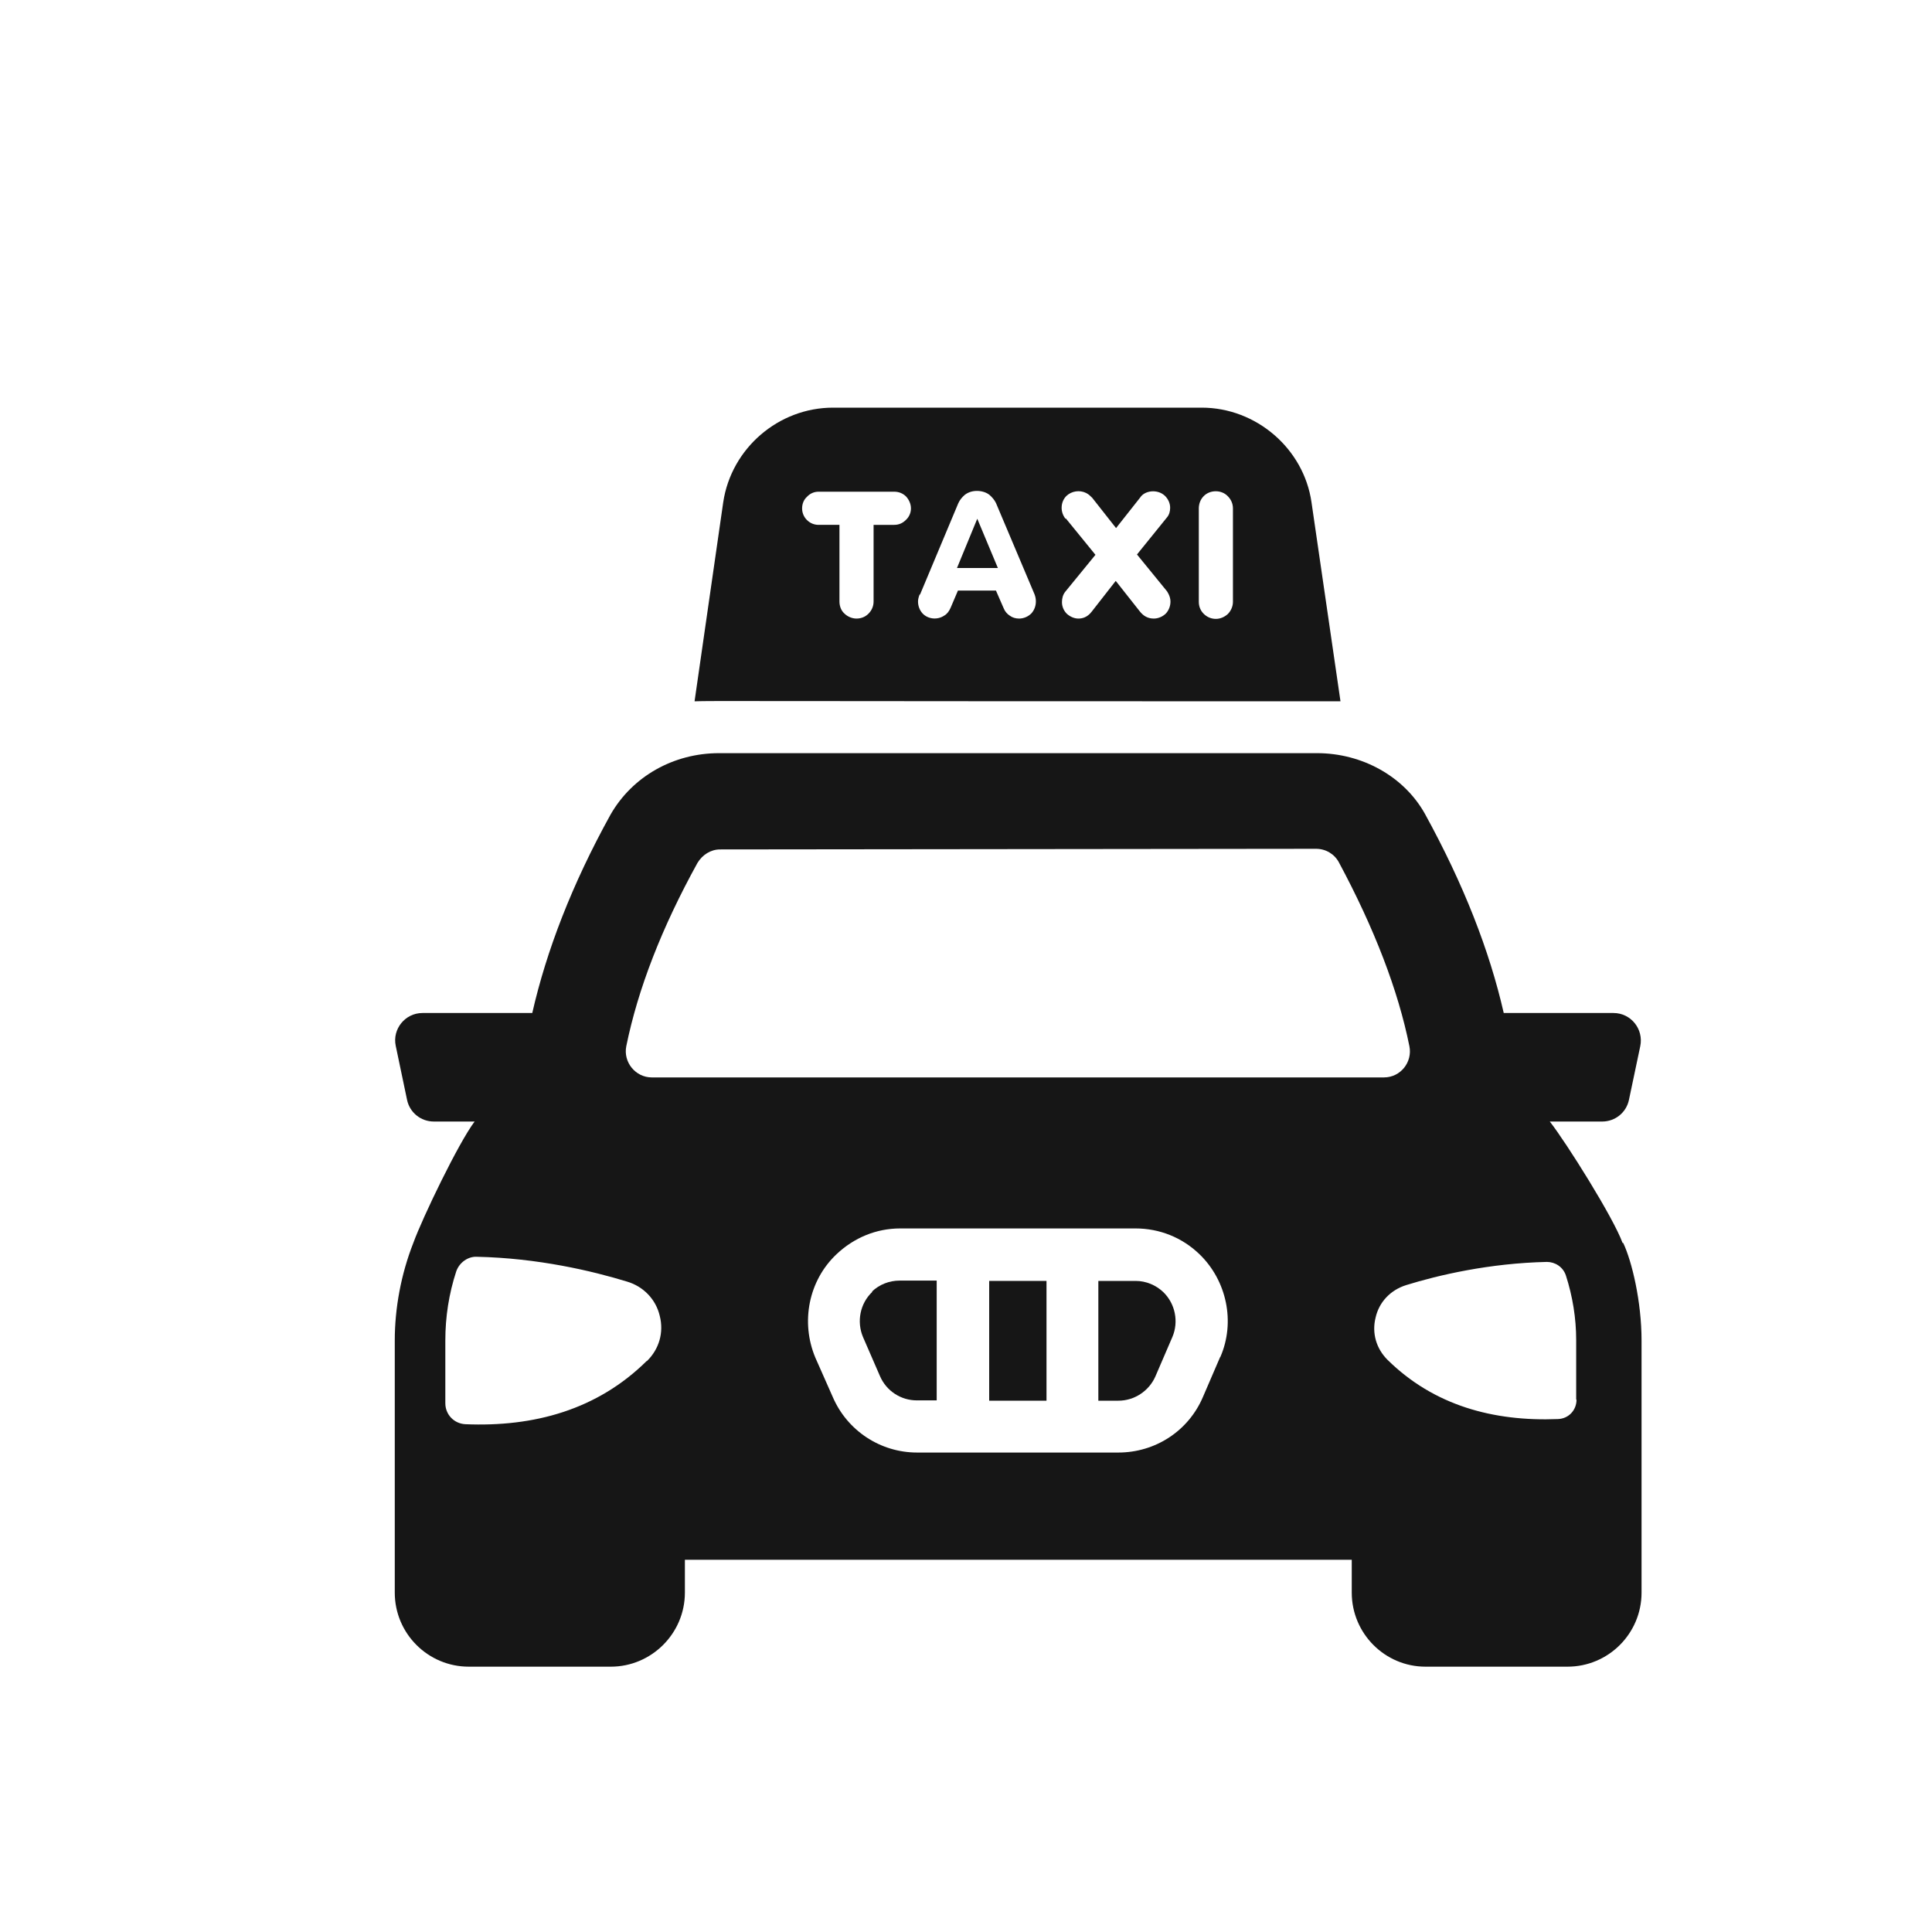 <?xml version="1.0" encoding="UTF-8"?>
<svg xmlns="http://www.w3.org/2000/svg" xmlns:xlink="http://www.w3.org/1999/xlink" id="_图层_2" data-name="图层 2" viewBox="0 0 60 60">
  <defs>
    <style>
      .cls-1 {
        fill: none;
      }

      .cls-2 {
        clip-path: url(#clippath);
      }

      .cls-3 {
        fill: #161616;
      }
    </style>
    <clipPath id="clippath">
      <rect class="cls-1" width="60" height="60"></rect>
    </clipPath>
  </defs>
  <g id="_图层_1-2" data-name="图层 1">
    <g class="cls-2">
      <g id="_57" data-name="57">
        <path class="cls-3" d="M50.39,38.6c-.28-.78-1.75-3.12-2.26-3.77h1.63c.4,0,.75-.28.83-.68l.35-1.66c.11-.53-.29-1.03-.83-1.03h-3.41c-.44-1.93-1.24-3.99-2.45-6.19-.65-1.16-1.95-1.88-3.35-1.88h-18.57c-1.41,0-2.69.72-3.37,1.91-1.2,2.17-1.99,4.23-2.43,6.16h-3.41c-.54,0-.94.5-.83,1.02l.35,1.67c.08.4.43.68.83.68h1.27c-.5.66-1.62,2.99-1.9,3.76-.39.99-.58,2.05-.58,3.04v7.83c0,1.27,1.03,2.3,2.3,2.3h4.41c1.26,0,2.3-1.03,2.3-2.3v-1.02h20.71v1.02c0,1.27,1.03,2.3,2.29,2.3h4.41c1.27,0,2.3-1.03,2.3-2.3v-7.83c0-1.21-.3-2.46-.57-3.03ZM21.66,26.8c.15-.25.41-.42.7-.42l18.51-.02c.3,0,.57.16.71.42,1.1,2.05,1.84,3.97,2.19,5.71.1.49-.27.97-.79.97h-22.74c-.5,0-.89-.47-.79-.97.36-1.77,1.1-3.68,2.21-5.69ZM20.08,42.27c-1.53,1.51-3.49,2.05-5.63,1.96-.36-.02-.62-.31-.62-.65v-1.95c0-.73.11-1.45.34-2.15.1-.28.37-.46.63-.45,1.91.04,3.59.44,4.67.77.51.15.9.55,1.02,1.07.13.51-.02,1.03-.4,1.4ZM37.89,42.15l-.53,1.23c-.45,1.06-1.48,1.73-2.63,1.73h-6.25c-1.14,0-2.17-.68-2.62-1.73l-.54-1.22c-.46-1.1-.21-2.39.66-3.21.54-.51,1.23-.8,1.98-.8h7.3c.75,0,1.45.28,1.99.8.85.82,1.12,2.11.65,3.19ZM48.96,43.47c0,.32-.24.59-.58.6-2,.08-3.85-.42-5.29-1.84-.35-.35-.49-.83-.37-1.31.11-.49.47-.86.95-1.01,1-.31,2.58-.68,4.37-.72.25,0,.5.15.59.42.21.65.32,1.33.32,2.01v1.84Z"></path>
        <path class="cls-3" d="M30.72,39.78h1.78v3.72h-1.78v-3.72Z"></path>
        <path class="cls-3" d="M35.26,39.78h-1.15v3.72h.62c.5,0,.95-.3,1.15-.75l.53-1.23c.2-.47.09-1.03-.28-1.39-.23-.22-.54-.35-.86-.35Z"></path>
        <path class="cls-3" d="M27.09,40.12c-.38.36-.49.92-.29,1.4l.53,1.22c.2.46.65.75,1.14.75h.62v-3.72h-1.15c-.32,0-.63.12-.86.34Z"></path>
        <path class="cls-3" d="M41.63,21.78l-.9-6.18c-.24-1.67-1.72-2.94-3.41-2.94h-11.45c-1.69,0-3.16,1.26-3.41,2.94l-.89,6.18c.67-.02.73,0,20.06,0ZM37.23,15.79c0-.14.05-.28.15-.38.19-.2.55-.21.75,0,.1.1.16.23.16.38v2.9c0,.14-.06.28-.16.38-.1.09-.23.15-.37.15-.15,0-.28-.06-.38-.16-.1-.1-.15-.23-.15-.37v-2.9ZM33.09,16.11c-.08-.1-.12-.22-.12-.34,0-.14.05-.27.15-.37.16-.15.41-.19.61-.09.08.04.13.09.19.15l.74.94.75-.95c.14-.22.54-.27.77-.05.1.1.16.23.16.37,0,.11-.03.22-.1.3l-.93,1.15.93,1.14s.11.15.11.32c0,.14-.05.27-.14.37-.1.1-.24.16-.38.16-.18,0-.32-.08-.43-.22l-.75-.95-.75.96c-.14.18-.3.21-.41.21-.13,0-.26-.06-.36-.15-.1-.1-.15-.23-.15-.36,0-.12.03-.23.1-.32l.94-1.15-.92-1.13ZM28.57,18.47l1.19-2.84c.05-.11.12-.19.2-.26.24-.19.6-.14.77,0,.08.07.15.15.2.25l1.2,2.84c.03.08.04.15.04.22,0,.14-.05.27-.14.37-.1.1-.24.16-.38.16-.11,0-.21-.03-.29-.09-.08-.05-.15-.13-.19-.23l-.24-.55h-1.18l-.23.54c-.05.11-.11.19-.2.24-.21.14-.5.11-.67-.07-.09-.1-.14-.23-.14-.37,0-.07.02-.14.05-.22ZM25.06,15.43c.09-.1.22-.16.36-.16h2.35c.14,0,.27.05.37.15.09.1.15.23.15.37s-.06.27-.16.36c-.1.1-.22.15-.36.15h-.64v2.38c0,.15-.06.28-.16.38-.1.1-.23.15-.37.15s-.28-.06-.38-.16c-.1-.09-.15-.23-.15-.37v-2.38h-.65c-.13,0-.26-.05-.36-.15s-.15-.23-.15-.36c0-.14.05-.27.15-.36Z"></path>
        <path class="cls-3" d="M30.35,16.11l-.63,1.53h1.27l-.64-1.53Z"></path>
      </g>
    </g>
  </g>
</svg>
